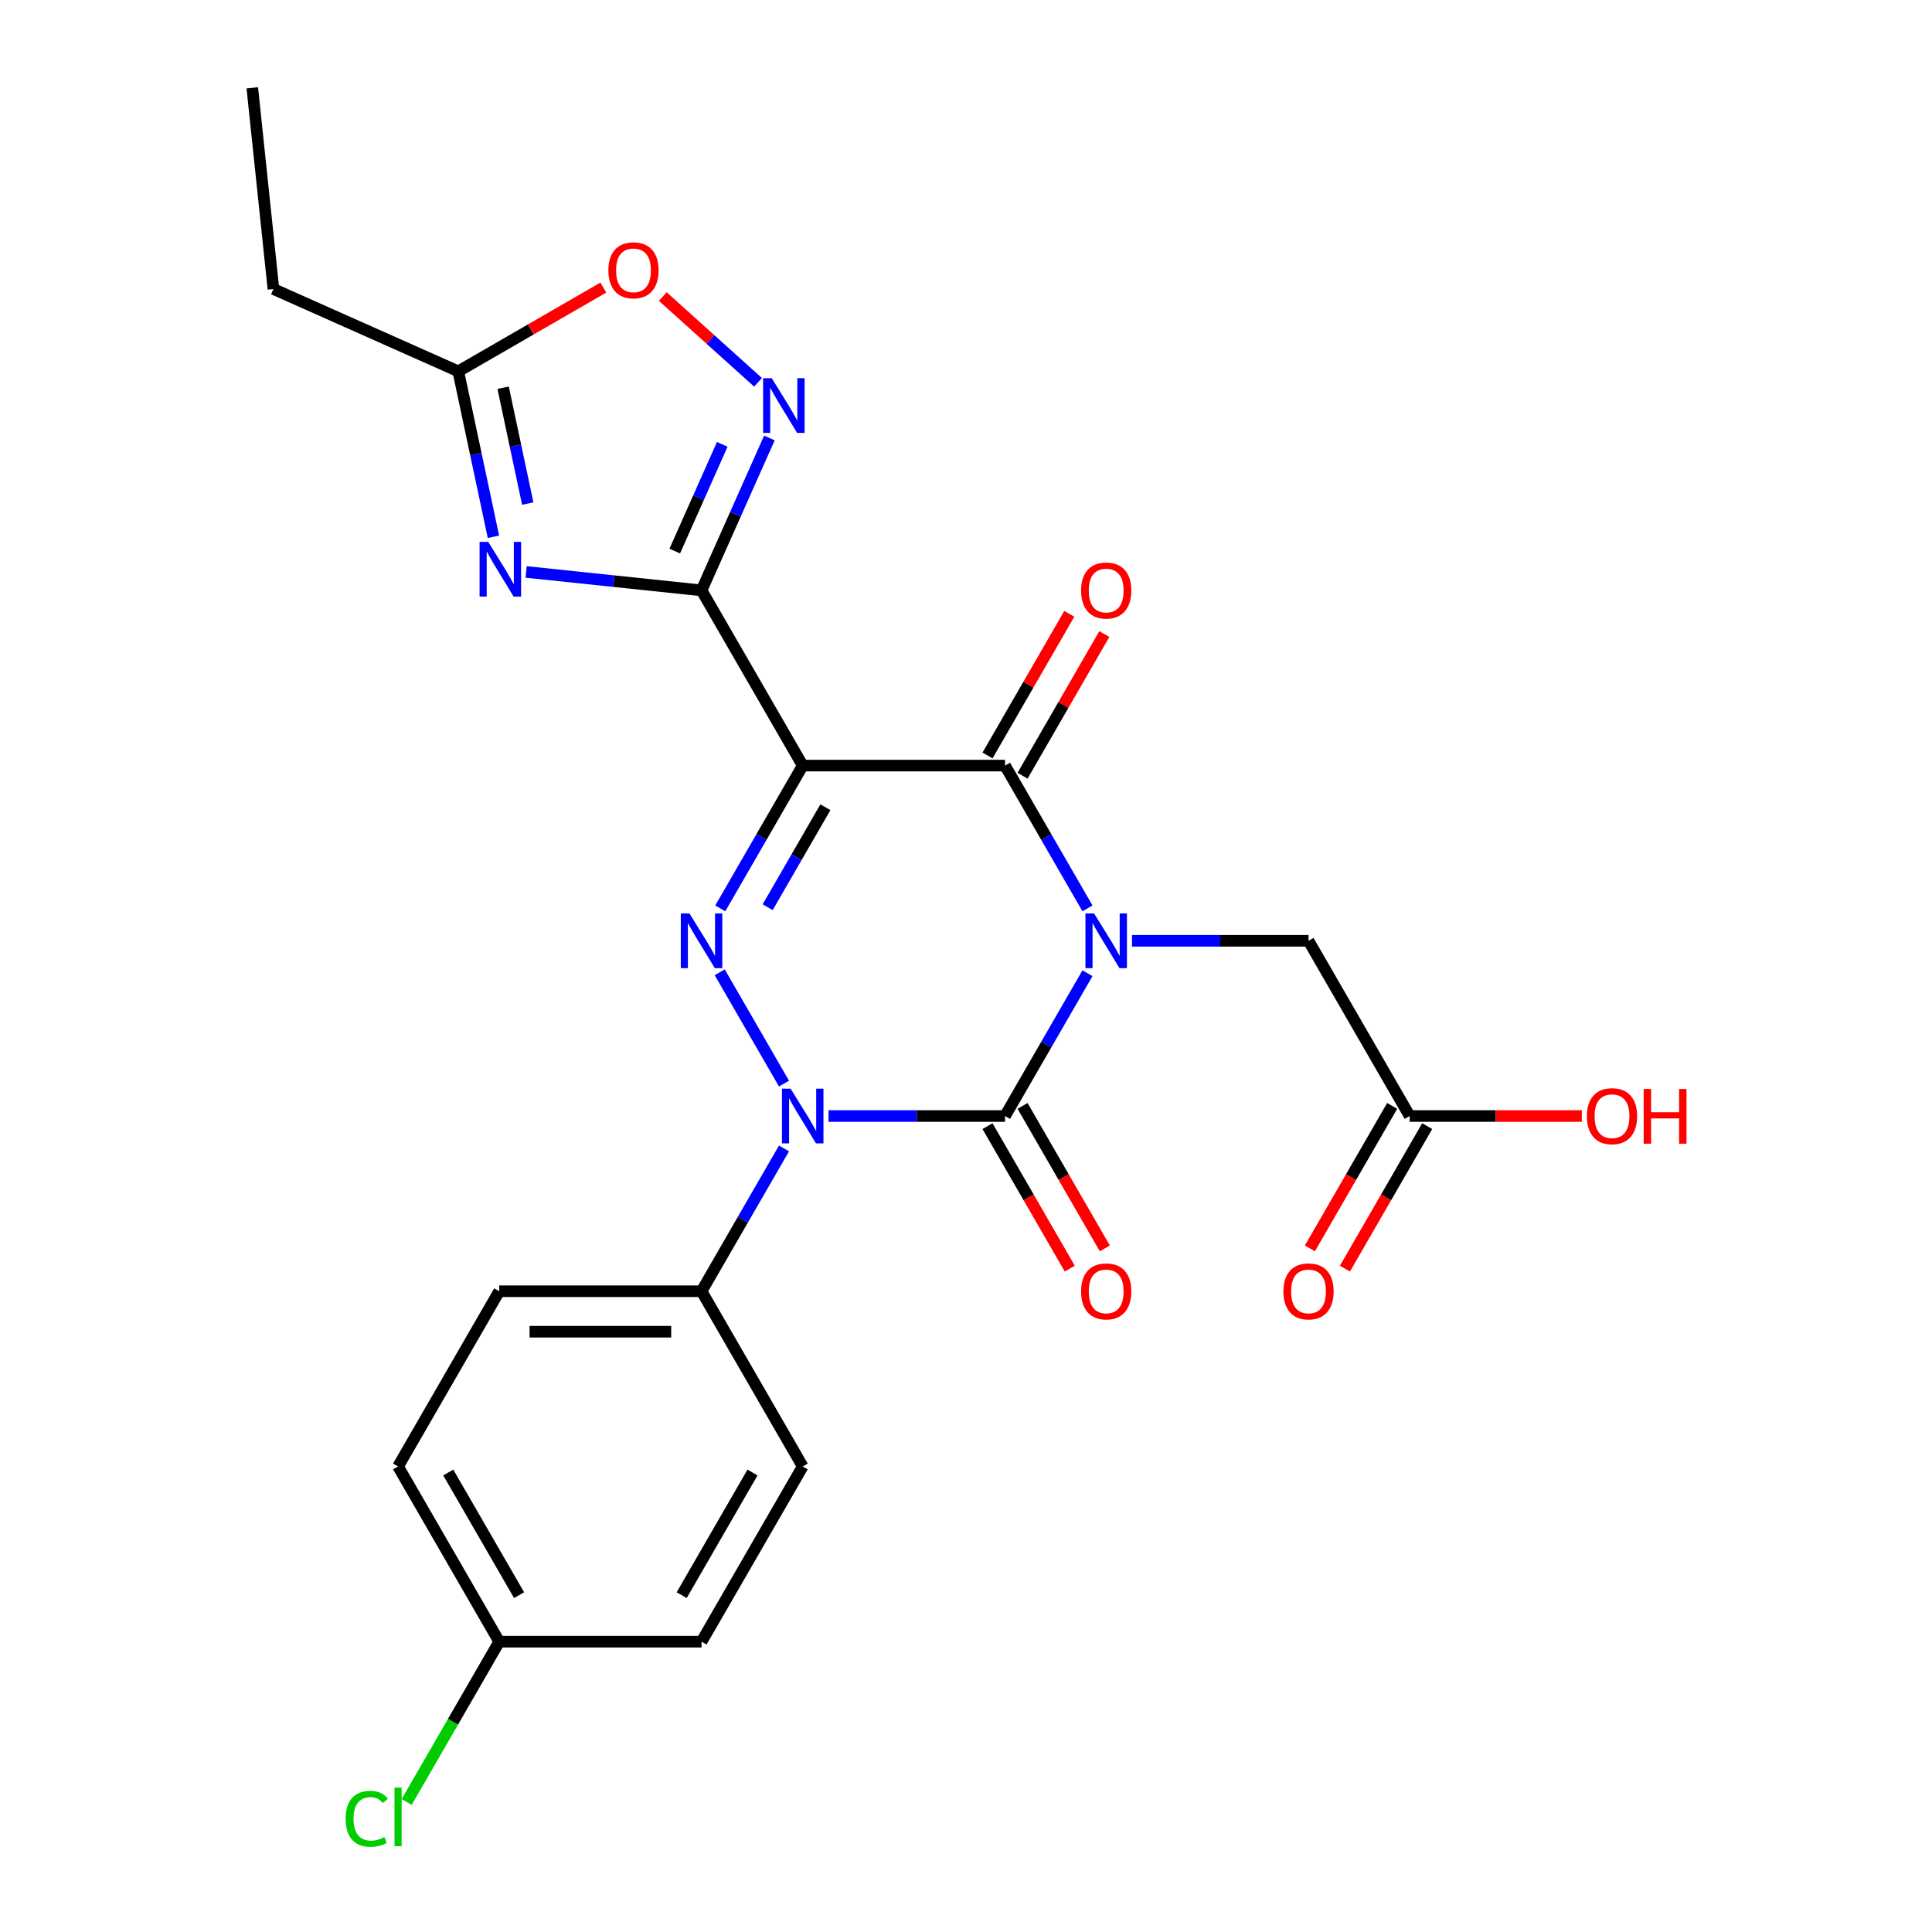 <?xml version='1.0' encoding='iso-8859-1'?>
<svg version='1.1' baseProfile='full'
              xmlns='http://www.w3.org/2000/svg'
                      xmlns:rdkit='http://www.rdkit.org/xml'
                      xmlns:xlink='http://www.w3.org/1999/xlink'
                  xml:space='preserve'
width='1000px' height='1000px' viewBox='0 0 1000 1000'>
<!-- END OF HEADER -->
<rect style='opacity:1.0;fill:#FFFFFF;stroke:none' width='1000' height='1000' x='0' y='0'> </rect>
<path class='bond-1' d='M 562.878,503.74 L 541.541,540.697' style='fill:none;fill-rule:evenodd;stroke:#0000FF;stroke-width:6px;stroke-linecap:butt;stroke-linejoin:miter;stroke-opacity:1' />
<path class='bond-1' d='M 541.541,540.697 L 520.203,577.653' style='fill:none;fill-rule:evenodd;stroke:#000000;stroke-width:6px;stroke-linecap:butt;stroke-linejoin:miter;stroke-opacity:1' />
<path class='bond-4' d='M 562.878,470.183 L 541.541,433.226' style='fill:none;fill-rule:evenodd;stroke:#0000FF;stroke-width:6px;stroke-linecap:butt;stroke-linejoin:miter;stroke-opacity:1' />
<path class='bond-4' d='M 541.541,433.226 L 520.203,396.269' style='fill:none;fill-rule:evenodd;stroke:#000000;stroke-width:6px;stroke-linecap:butt;stroke-linejoin:miter;stroke-opacity:1' />
<path class='bond-10' d='M 585.923,486.961 L 631.605,486.961' style='fill:none;fill-rule:evenodd;stroke:#0000FF;stroke-width:6px;stroke-linecap:butt;stroke-linejoin:miter;stroke-opacity:1' />
<path class='bond-10' d='M 631.605,486.961 L 677.287,486.961' style='fill:none;fill-rule:evenodd;stroke:#000000;stroke-width:6px;stroke-linecap:butt;stroke-linejoin:miter;stroke-opacity:1' />
<path class='bond-0' d='M 415.481,396.269 L 520.203,396.269' style='fill:none;fill-rule:evenodd;stroke:#000000;stroke-width:6px;stroke-linecap:butt;stroke-linejoin:miter;stroke-opacity:1' />
<path class='bond-3' d='M 415.481,396.269 L 394.144,433.226' style='fill:none;fill-rule:evenodd;stroke:#000000;stroke-width:6px;stroke-linecap:butt;stroke-linejoin:miter;stroke-opacity:1' />
<path class='bond-3' d='M 394.144,433.226 L 372.807,470.183' style='fill:none;fill-rule:evenodd;stroke:#0000FF;stroke-width:6px;stroke-linecap:butt;stroke-linejoin:miter;stroke-opacity:1' />
<path class='bond-3' d='M 427.219,417.829 L 412.283,443.699' style='fill:none;fill-rule:evenodd;stroke:#000000;stroke-width:6px;stroke-linecap:butt;stroke-linejoin:miter;stroke-opacity:1' />
<path class='bond-3' d='M 412.283,443.699 L 397.347,469.569' style='fill:none;fill-rule:evenodd;stroke:#0000FF;stroke-width:6px;stroke-linecap:butt;stroke-linejoin:miter;stroke-opacity:1' />
<path class='bond-5' d='M 415.481,396.269 L 363.12,305.577' style='fill:none;fill-rule:evenodd;stroke:#000000;stroke-width:6px;stroke-linecap:butt;stroke-linejoin:miter;stroke-opacity:1' />
<path class='bond-2' d='M 520.203,577.653 L 474.521,577.653' style='fill:none;fill-rule:evenodd;stroke:#000000;stroke-width:6px;stroke-linecap:butt;stroke-linejoin:miter;stroke-opacity:1' />
<path class='bond-2' d='M 474.521,577.653 L 428.839,577.653' style='fill:none;fill-rule:evenodd;stroke:#0000FF;stroke-width:6px;stroke-linecap:butt;stroke-linejoin:miter;stroke-opacity:1' />
<path class='bond-12' d='M 511.134,582.89 L 532.425,619.767' style='fill:none;fill-rule:evenodd;stroke:#000000;stroke-width:6px;stroke-linecap:butt;stroke-linejoin:miter;stroke-opacity:1' />
<path class='bond-12' d='M 532.425,619.767 L 553.716,656.644' style='fill:none;fill-rule:evenodd;stroke:#FF0000;stroke-width:6px;stroke-linecap:butt;stroke-linejoin:miter;stroke-opacity:1' />
<path class='bond-12' d='M 529.273,572.417 L 550.564,609.294' style='fill:none;fill-rule:evenodd;stroke:#000000;stroke-width:6px;stroke-linecap:butt;stroke-linejoin:miter;stroke-opacity:1' />
<path class='bond-12' d='M 550.564,609.294 L 571.855,646.171' style='fill:none;fill-rule:evenodd;stroke:#FF0000;stroke-width:6px;stroke-linecap:butt;stroke-linejoin:miter;stroke-opacity:1' />
<path class='bond-11' d='M 405.794,594.432 L 384.457,631.389' style='fill:none;fill-rule:evenodd;stroke:#0000FF;stroke-width:6px;stroke-linecap:butt;stroke-linejoin:miter;stroke-opacity:1' />
<path class='bond-11' d='M 384.457,631.389 L 363.12,668.345' style='fill:none;fill-rule:evenodd;stroke:#000000;stroke-width:6px;stroke-linecap:butt;stroke-linejoin:miter;stroke-opacity:1' />
<path class='bond-25' d='M 405.794,560.875 L 372.527,503.255' style='fill:none;fill-rule:evenodd;stroke:#0000FF;stroke-width:6px;stroke-linecap:butt;stroke-linejoin:miter;stroke-opacity:1' />
<path class='bond-14' d='M 529.273,401.506 L 550.437,364.849' style='fill:none;fill-rule:evenodd;stroke:#000000;stroke-width:6px;stroke-linecap:butt;stroke-linejoin:miter;stroke-opacity:1' />
<path class='bond-14' d='M 550.437,364.849 L 571.6,328.192' style='fill:none;fill-rule:evenodd;stroke:#FF0000;stroke-width:6px;stroke-linecap:butt;stroke-linejoin:miter;stroke-opacity:1' />
<path class='bond-14' d='M 511.134,391.033 L 532.298,354.376' style='fill:none;fill-rule:evenodd;stroke:#000000;stroke-width:6px;stroke-linecap:butt;stroke-linejoin:miter;stroke-opacity:1' />
<path class='bond-14' d='M 532.298,354.376 L 553.462,317.719' style='fill:none;fill-rule:evenodd;stroke:#FF0000;stroke-width:6px;stroke-linecap:butt;stroke-linejoin:miter;stroke-opacity:1' />
<path class='bond-6' d='M 363.12,305.577 L 317.725,300.806' style='fill:none;fill-rule:evenodd;stroke:#000000;stroke-width:6px;stroke-linecap:butt;stroke-linejoin:miter;stroke-opacity:1' />
<path class='bond-6' d='M 317.725,300.806 L 272.33,296.035' style='fill:none;fill-rule:evenodd;stroke:#0000FF;stroke-width:6px;stroke-linecap:butt;stroke-linejoin:miter;stroke-opacity:1' />
<path class='bond-7' d='M 363.12,305.577 L 380.682,266.132' style='fill:none;fill-rule:evenodd;stroke:#000000;stroke-width:6px;stroke-linecap:butt;stroke-linejoin:miter;stroke-opacity:1' />
<path class='bond-7' d='M 380.682,266.132 L 398.245,226.687' style='fill:none;fill-rule:evenodd;stroke:#0000FF;stroke-width:6px;stroke-linecap:butt;stroke-linejoin:miter;stroke-opacity:1' />
<path class='bond-7' d='M 349.255,285.225 L 361.549,257.613' style='fill:none;fill-rule:evenodd;stroke:#000000;stroke-width:6px;stroke-linecap:butt;stroke-linejoin:miter;stroke-opacity:1' />
<path class='bond-7' d='M 361.549,257.613 L 373.842,230.002' style='fill:none;fill-rule:evenodd;stroke:#0000FF;stroke-width:6px;stroke-linecap:butt;stroke-linejoin:miter;stroke-opacity:1' />
<path class='bond-8' d='M 255.406,277.853 L 246.302,235.025' style='fill:none;fill-rule:evenodd;stroke:#0000FF;stroke-width:6px;stroke-linecap:butt;stroke-linejoin:miter;stroke-opacity:1' />
<path class='bond-8' d='M 246.302,235.025 L 237.199,192.197' style='fill:none;fill-rule:evenodd;stroke:#000000;stroke-width:6px;stroke-linecap:butt;stroke-linejoin:miter;stroke-opacity:1' />
<path class='bond-8' d='M 273.161,260.65 L 266.789,230.671' style='fill:none;fill-rule:evenodd;stroke:#0000FF;stroke-width:6px;stroke-linecap:butt;stroke-linejoin:miter;stroke-opacity:1' />
<path class='bond-8' d='M 266.789,230.671 L 260.417,200.691' style='fill:none;fill-rule:evenodd;stroke:#000000;stroke-width:6px;stroke-linecap:butt;stroke-linejoin:miter;stroke-opacity:1' />
<path class='bond-9' d='M 392.357,197.881 L 367.708,175.688' style='fill:none;fill-rule:evenodd;stroke:#0000FF;stroke-width:6px;stroke-linecap:butt;stroke-linejoin:miter;stroke-opacity:1' />
<path class='bond-9' d='M 367.708,175.688 L 343.06,153.494' style='fill:none;fill-rule:evenodd;stroke:#FF0000;stroke-width:6px;stroke-linecap:butt;stroke-linejoin:miter;stroke-opacity:1' />
<path class='bond-23' d='M 237.199,192.197 L 141.53,149.603' style='fill:none;fill-rule:evenodd;stroke:#000000;stroke-width:6px;stroke-linecap:butt;stroke-linejoin:miter;stroke-opacity:1' />
<path class='bond-26' d='M 237.199,192.197 L 274.736,170.525' style='fill:none;fill-rule:evenodd;stroke:#000000;stroke-width:6px;stroke-linecap:butt;stroke-linejoin:miter;stroke-opacity:1' />
<path class='bond-26' d='M 274.736,170.525 L 312.273,148.853' style='fill:none;fill-rule:evenodd;stroke:#FF0000;stroke-width:6px;stroke-linecap:butt;stroke-linejoin:miter;stroke-opacity:1' />
<path class='bond-13' d='M 677.287,486.961 L 729.648,577.653' style='fill:none;fill-rule:evenodd;stroke:#000000;stroke-width:6px;stroke-linecap:butt;stroke-linejoin:miter;stroke-opacity:1' />
<path class='bond-16' d='M 363.12,668.345 L 258.398,668.345' style='fill:none;fill-rule:evenodd;stroke:#000000;stroke-width:6px;stroke-linecap:butt;stroke-linejoin:miter;stroke-opacity:1' />
<path class='bond-16' d='M 347.412,689.29 L 274.106,689.29' style='fill:none;fill-rule:evenodd;stroke:#000000;stroke-width:6px;stroke-linecap:butt;stroke-linejoin:miter;stroke-opacity:1' />
<path class='bond-17' d='M 363.12,668.345 L 415.481,759.038' style='fill:none;fill-rule:evenodd;stroke:#000000;stroke-width:6px;stroke-linecap:butt;stroke-linejoin:miter;stroke-opacity:1' />
<path class='bond-15' d='M 720.578,572.417 L 699.288,609.294' style='fill:none;fill-rule:evenodd;stroke:#000000;stroke-width:6px;stroke-linecap:butt;stroke-linejoin:miter;stroke-opacity:1' />
<path class='bond-15' d='M 699.288,609.294 L 677.997,646.171' style='fill:none;fill-rule:evenodd;stroke:#FF0000;stroke-width:6px;stroke-linecap:butt;stroke-linejoin:miter;stroke-opacity:1' />
<path class='bond-15' d='M 738.717,582.89 L 717.426,619.767' style='fill:none;fill-rule:evenodd;stroke:#000000;stroke-width:6px;stroke-linecap:butt;stroke-linejoin:miter;stroke-opacity:1' />
<path class='bond-15' d='M 717.426,619.767 L 696.135,656.644' style='fill:none;fill-rule:evenodd;stroke:#FF0000;stroke-width:6px;stroke-linecap:butt;stroke-linejoin:miter;stroke-opacity:1' />
<path class='bond-19' d='M 729.648,577.653 L 774.2,577.653' style='fill:none;fill-rule:evenodd;stroke:#000000;stroke-width:6px;stroke-linecap:butt;stroke-linejoin:miter;stroke-opacity:1' />
<path class='bond-19' d='M 774.2,577.653 L 818.752,577.653' style='fill:none;fill-rule:evenodd;stroke:#FF0000;stroke-width:6px;stroke-linecap:butt;stroke-linejoin:miter;stroke-opacity:1' />
<path class='bond-20' d='M 258.398,668.345 L 206.037,759.038' style='fill:none;fill-rule:evenodd;stroke:#000000;stroke-width:6px;stroke-linecap:butt;stroke-linejoin:miter;stroke-opacity:1' />
<path class='bond-21' d='M 415.481,759.038 L 363.12,849.73' style='fill:none;fill-rule:evenodd;stroke:#000000;stroke-width:6px;stroke-linecap:butt;stroke-linejoin:miter;stroke-opacity:1' />
<path class='bond-21' d='M 389.489,762.169 L 352.836,825.654' style='fill:none;fill-rule:evenodd;stroke:#000000;stroke-width:6px;stroke-linecap:butt;stroke-linejoin:miter;stroke-opacity:1' />
<path class='bond-18' d='M 258.398,849.73 L 363.12,849.73' style='fill:none;fill-rule:evenodd;stroke:#000000;stroke-width:6px;stroke-linecap:butt;stroke-linejoin:miter;stroke-opacity:1' />
<path class='bond-22' d='M 258.398,849.73 L 234.447,891.215' style='fill:none;fill-rule:evenodd;stroke:#000000;stroke-width:6px;stroke-linecap:butt;stroke-linejoin:miter;stroke-opacity:1' />
<path class='bond-22' d='M 234.447,891.215 L 210.495,932.7' style='fill:none;fill-rule:evenodd;stroke:#00CC00;stroke-width:6px;stroke-linecap:butt;stroke-linejoin:miter;stroke-opacity:1' />
<path class='bond-27' d='M 258.398,849.73 L 206.037,759.038' style='fill:none;fill-rule:evenodd;stroke:#000000;stroke-width:6px;stroke-linecap:butt;stroke-linejoin:miter;stroke-opacity:1' />
<path class='bond-27' d='M 268.682,825.654 L 232.03,762.169' style='fill:none;fill-rule:evenodd;stroke:#000000;stroke-width:6px;stroke-linecap:butt;stroke-linejoin:miter;stroke-opacity:1' />
<path class='bond-24' d='M 141.53,149.603 L 130.584,45.455' style='fill:none;fill-rule:evenodd;stroke:#000000;stroke-width:6px;stroke-linecap:butt;stroke-linejoin:miter;stroke-opacity:1' />
<path  class='atom-0' d='M 566.304 472.801
L 575.584 487.801
Q 576.504 489.281, 577.984 491.961
Q 579.464 494.641, 579.544 494.801
L 579.544 472.801
L 583.304 472.801
L 583.304 501.121
L 579.424 501.121
L 569.464 484.721
Q 568.304 482.801, 567.064 480.601
Q 565.864 478.401, 565.504 477.721
L 565.504 501.121
L 561.824 501.121
L 561.824 472.801
L 566.304 472.801
' fill='#0000FF'/>
<path  class='atom-3' d='M 409.221 563.493
L 418.501 578.493
Q 419.421 579.973, 420.901 582.653
Q 422.381 585.333, 422.461 585.493
L 422.461 563.493
L 426.221 563.493
L 426.221 591.813
L 422.341 591.813
L 412.381 575.413
Q 411.221 573.493, 409.981 571.293
Q 408.781 569.093, 408.421 568.413
L 408.421 591.813
L 404.741 591.813
L 404.741 563.493
L 409.221 563.493
' fill='#0000FF'/>
<path  class='atom-4' d='M 356.86 472.801
L 366.14 487.801
Q 367.06 489.281, 368.54 491.961
Q 370.02 494.641, 370.1 494.801
L 370.1 472.801
L 373.86 472.801
L 373.86 501.121
L 369.98 501.121
L 360.02 484.721
Q 358.86 482.801, 357.62 480.601
Q 356.42 478.401, 356.06 477.721
L 356.06 501.121
L 352.38 501.121
L 352.38 472.801
L 356.86 472.801
' fill='#0000FF'/>
<path  class='atom-7' d='M 252.712 280.471
L 261.992 295.471
Q 262.912 296.951, 264.392 299.631
Q 265.872 302.311, 265.952 302.471
L 265.952 280.471
L 269.712 280.471
L 269.712 308.791
L 265.832 308.791
L 255.872 292.391
Q 254.712 290.471, 253.472 288.271
Q 252.272 286.071, 251.912 285.391
L 251.912 308.791
L 248.232 308.791
L 248.232 280.471
L 252.712 280.471
' fill='#0000FF'/>
<path  class='atom-8' d='M 399.455 195.749
L 408.735 210.749
Q 409.655 212.229, 411.135 214.909
Q 412.615 217.589, 412.695 217.749
L 412.695 195.749
L 416.455 195.749
L 416.455 224.069
L 412.575 224.069
L 402.615 207.669
Q 401.455 205.749, 400.215 203.549
Q 399.015 201.349, 398.655 200.669
L 398.655 224.069
L 394.975 224.069
L 394.975 195.749
L 399.455 195.749
' fill='#0000FF'/>
<path  class='atom-10' d='M 314.891 139.916
Q 314.891 133.116, 318.251 129.316
Q 321.611 125.516, 327.891 125.516
Q 334.171 125.516, 337.531 129.316
Q 340.891 133.116, 340.891 139.916
Q 340.891 146.796, 337.491 150.716
Q 334.091 154.596, 327.891 154.596
Q 321.651 154.596, 318.251 150.716
Q 314.891 146.836, 314.891 139.916
M 327.891 151.396
Q 332.211 151.396, 334.531 148.516
Q 336.891 145.596, 336.891 139.916
Q 336.891 134.356, 334.531 131.556
Q 332.211 128.716, 327.891 128.716
Q 323.571 128.716, 321.211 131.516
Q 318.891 134.316, 318.891 139.916
Q 318.891 145.636, 321.211 148.516
Q 323.571 151.396, 327.891 151.396
' fill='#FF0000'/>
<path  class='atom-13' d='M 559.564 668.425
Q 559.564 661.625, 562.924 657.825
Q 566.284 654.025, 572.564 654.025
Q 578.844 654.025, 582.204 657.825
Q 585.564 661.625, 585.564 668.425
Q 585.564 675.305, 582.164 679.225
Q 578.764 683.105, 572.564 683.105
Q 566.324 683.105, 562.924 679.225
Q 559.564 675.345, 559.564 668.425
M 572.564 679.905
Q 576.884 679.905, 579.204 677.025
Q 581.564 674.105, 581.564 668.425
Q 581.564 662.865, 579.204 660.065
Q 576.884 657.225, 572.564 657.225
Q 568.244 657.225, 565.884 660.025
Q 563.564 662.825, 563.564 668.425
Q 563.564 674.145, 565.884 677.025
Q 568.244 679.905, 572.564 679.905
' fill='#FF0000'/>
<path  class='atom-15' d='M 559.564 305.657
Q 559.564 298.857, 562.924 295.057
Q 566.284 291.257, 572.564 291.257
Q 578.844 291.257, 582.204 295.057
Q 585.564 298.857, 585.564 305.657
Q 585.564 312.537, 582.164 316.457
Q 578.764 320.337, 572.564 320.337
Q 566.324 320.337, 562.924 316.457
Q 559.564 312.577, 559.564 305.657
M 572.564 317.137
Q 576.884 317.137, 579.204 314.257
Q 581.564 311.337, 581.564 305.657
Q 581.564 300.097, 579.204 297.297
Q 576.884 294.457, 572.564 294.457
Q 568.244 294.457, 565.884 297.257
Q 563.564 300.057, 563.564 305.657
Q 563.564 311.377, 565.884 314.257
Q 568.244 317.137, 572.564 317.137
' fill='#FF0000'/>
<path  class='atom-16' d='M 664.287 668.425
Q 664.287 661.625, 667.647 657.825
Q 671.007 654.025, 677.287 654.025
Q 683.567 654.025, 686.927 657.825
Q 690.287 661.625, 690.287 668.425
Q 690.287 675.305, 686.887 679.225
Q 683.487 683.105, 677.287 683.105
Q 671.047 683.105, 667.647 679.225
Q 664.287 675.345, 664.287 668.425
M 677.287 679.905
Q 681.607 679.905, 683.927 677.025
Q 686.287 674.105, 686.287 668.425
Q 686.287 662.865, 683.927 660.065
Q 681.607 657.225, 677.287 657.225
Q 672.967 657.225, 670.607 660.025
Q 668.287 662.825, 668.287 668.425
Q 668.287 674.145, 670.607 677.025
Q 672.967 679.905, 677.287 679.905
' fill='#FF0000'/>
<path  class='atom-20' d='M 821.37 577.733
Q 821.37 570.933, 824.73 567.133
Q 828.09 563.333, 834.37 563.333
Q 840.65 563.333, 844.01 567.133
Q 847.37 570.933, 847.37 577.733
Q 847.37 584.613, 843.97 588.533
Q 840.57 592.413, 834.37 592.413
Q 828.13 592.413, 824.73 588.533
Q 821.37 584.653, 821.37 577.733
M 834.37 589.213
Q 838.69 589.213, 841.01 586.333
Q 843.37 583.413, 843.37 577.733
Q 843.37 572.173, 841.01 569.373
Q 838.69 566.533, 834.37 566.533
Q 830.05 566.533, 827.69 569.333
Q 825.37 572.133, 825.37 577.733
Q 825.37 583.453, 827.69 586.333
Q 830.05 589.213, 834.37 589.213
' fill='#FF0000'/>
<path  class='atom-20' d='M 850.77 563.653
L 854.61 563.653
L 854.61 575.693
L 869.09 575.693
L 869.09 563.653
L 872.93 563.653
L 872.93 591.973
L 869.09 591.973
L 869.09 578.893
L 854.61 578.893
L 854.61 591.973
L 850.77 591.973
L 850.77 563.653
' fill='#FF0000'/>
<path  class='atom-23' d='M 178.917 941.402
Q 178.917 934.362, 182.197 930.682
Q 185.517 926.962, 191.797 926.962
Q 197.637 926.962, 200.757 931.082
L 198.117 933.242
Q 195.837 930.242, 191.797 930.242
Q 187.517 930.242, 185.237 933.122
Q 182.997 935.962, 182.997 941.402
Q 182.997 947.002, 185.317 949.882
Q 187.677 952.762, 192.237 952.762
Q 195.357 952.762, 198.997 950.882
L 200.117 953.882
Q 198.637 954.842, 196.397 955.402
Q 194.157 955.962, 191.677 955.962
Q 185.517 955.962, 182.197 952.202
Q 178.917 948.442, 178.917 941.402
' fill='#00CC00'/>
<path  class='atom-23' d='M 204.197 925.242
L 207.877 925.242
L 207.877 955.602
L 204.197 955.602
L 204.197 925.242
' fill='#00CC00'/>
</svg>
